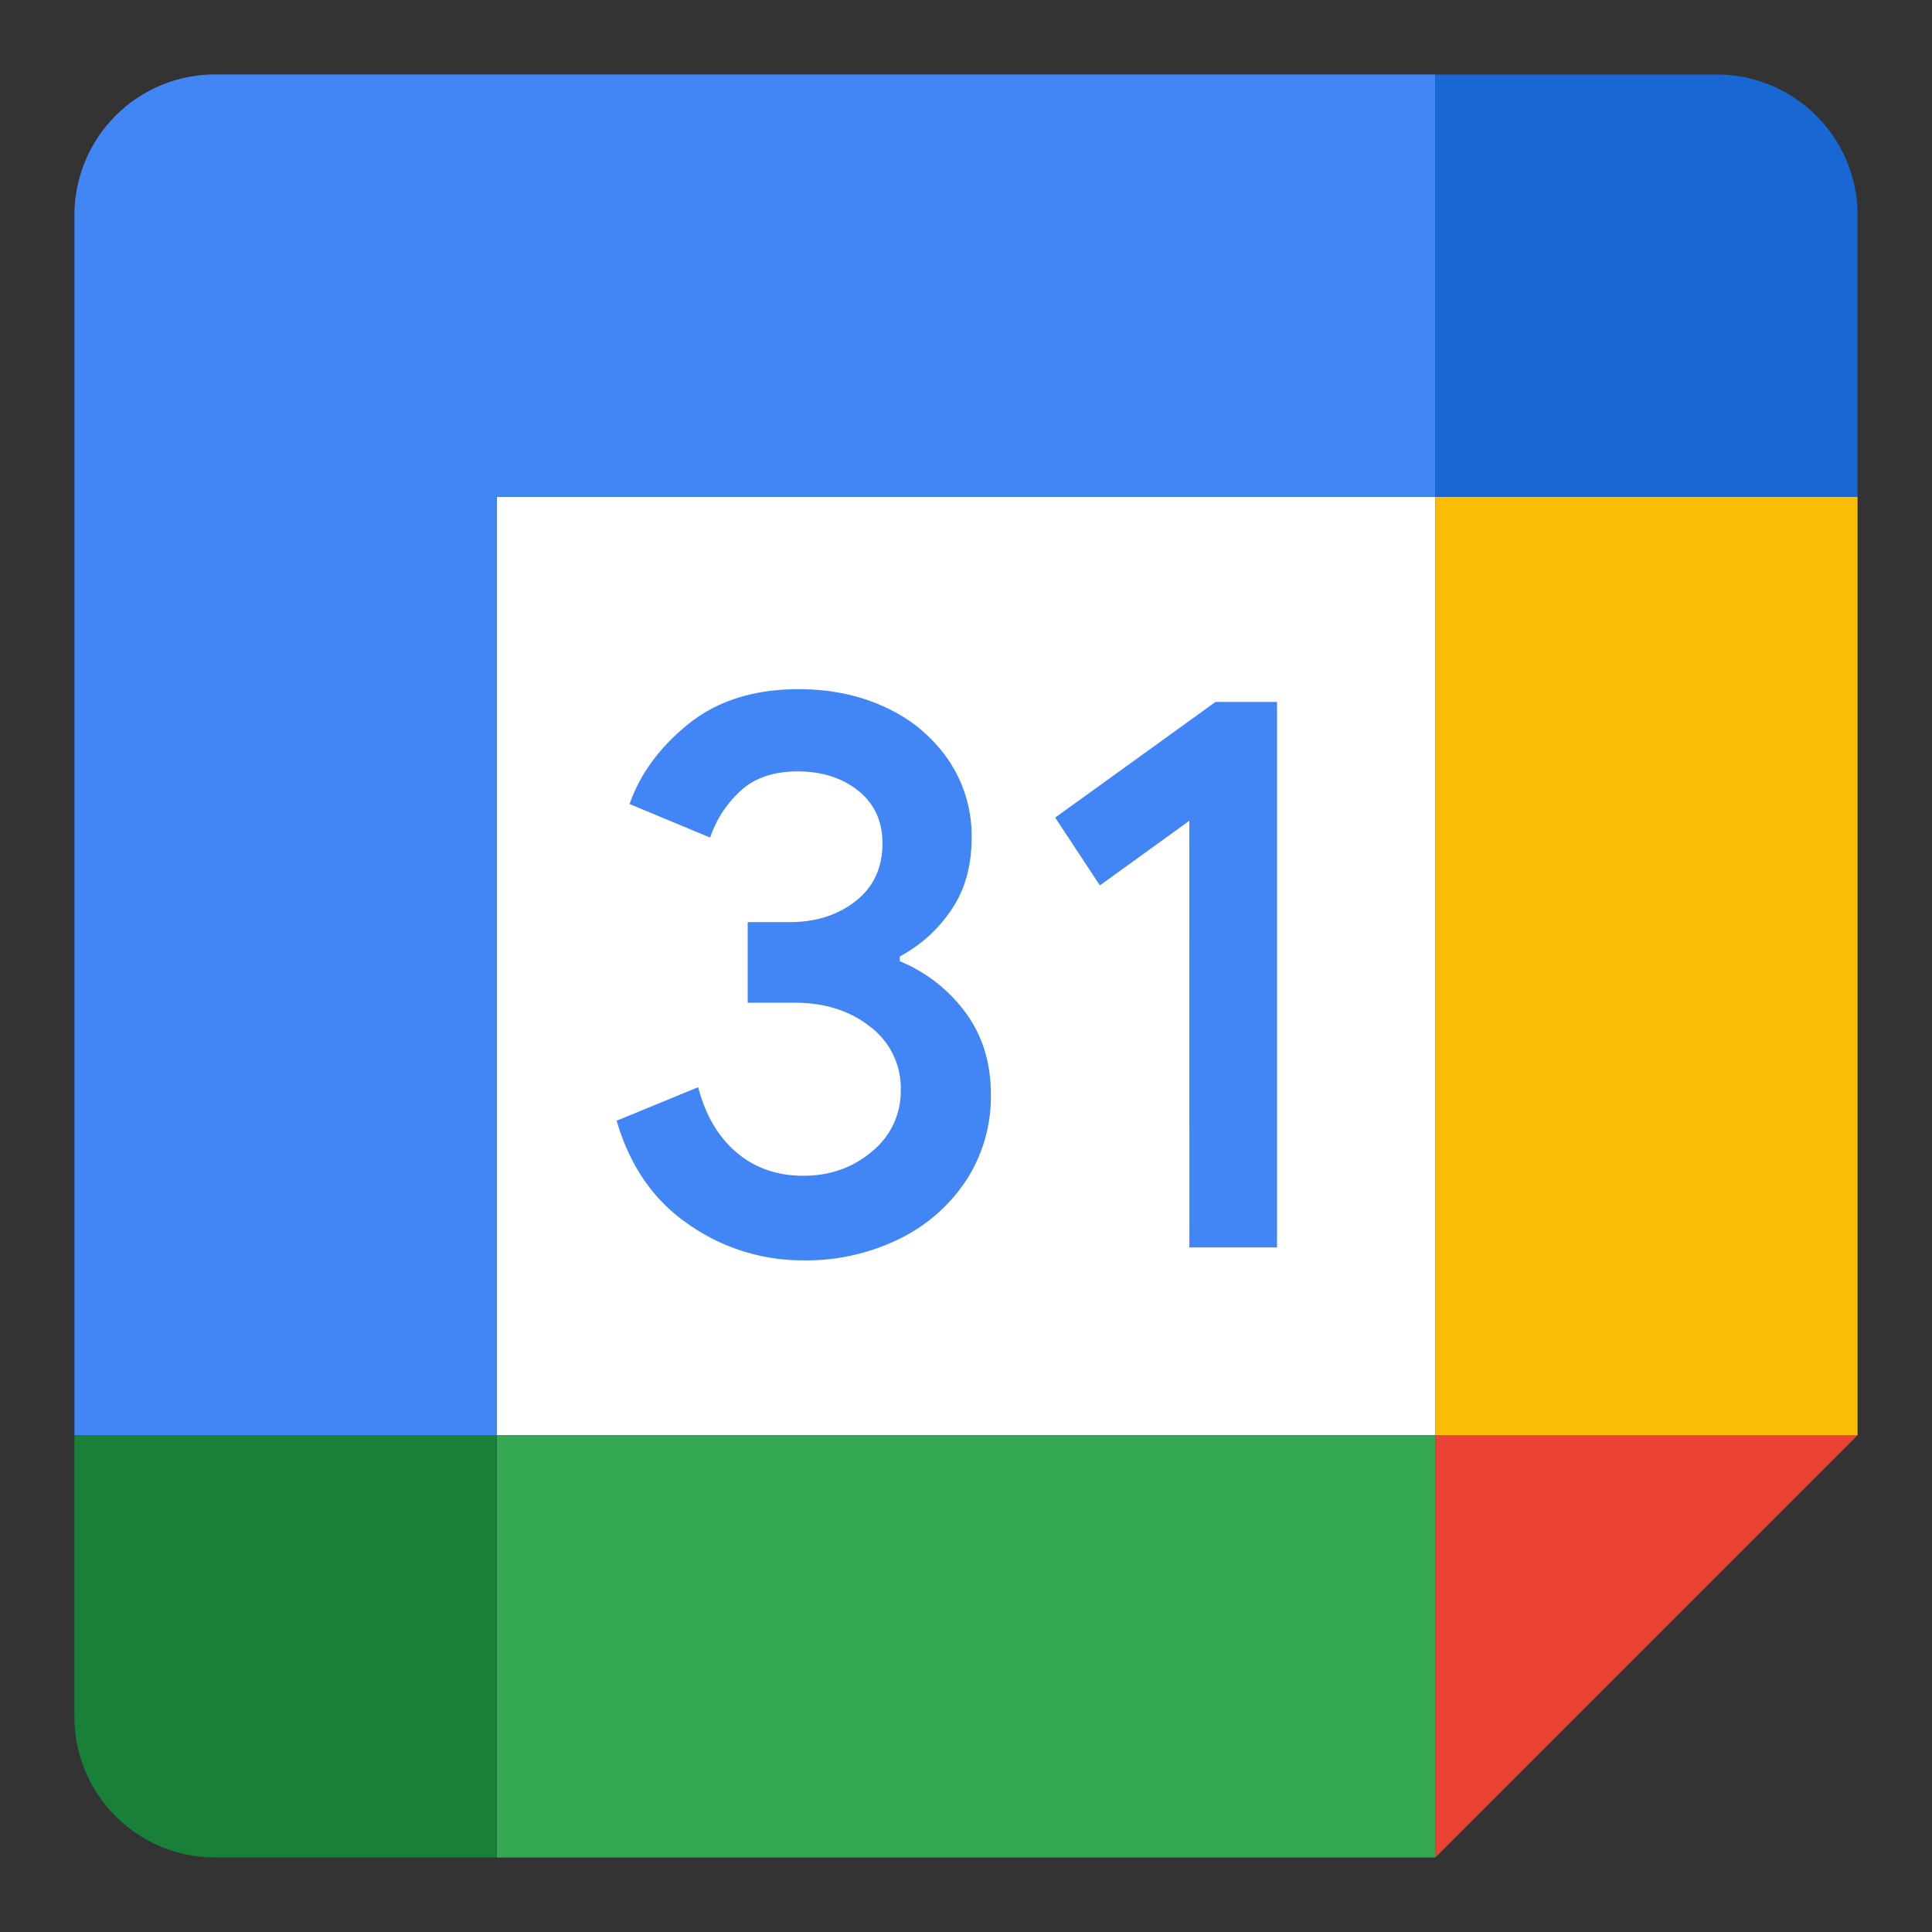 <svg id="Layer_1" data-name="Layer 1" xmlns="http://www.w3.org/2000/svg" width="707" height="707" viewBox="0 0 707 707"><rect x="0" y="0" width="707" height="707" fill="#333333" stroke="none"/><defs><style>.cls-1{fill:#fff;}.cls-2{fill:#ea4335;}.cls-3{fill:#fbbc04;}.cls-4{fill:#34a853;}.cls-5{fill:#188038;}.cls-6{fill:#1967d2;}.cls-7{fill:#4285f4;}.cls-8{fill:none;}</style></defs><title>google-calendar-logo</title><path class="cls-1" d="M546.72,203.28H203.28V546.72H546.72Z" transform="translate(-21.5 -21.5)"/><path class="cls-2" d="M546.72,701.26,701.26,546.72H546.72Z" transform="translate(-21.5 -21.5)"/><path class="cls-3" d="M701.26,203.28H546.72V546.72H701.26Z" transform="translate(-21.5 -21.5)"/><path class="cls-4" d="M546.72,546.72H203.28V701.26H546.72Z" transform="translate(-21.5 -21.5)"/><path class="cls-5" d="M48.74,546.72v103a51.49,51.49,0,0,0,51.51,51.51h103V546.72Z" transform="translate(-21.5 -21.5)"/><path class="cls-6" d="M701.26,203.28v-103a51.49,51.49,0,0,0-51.51-51.51h-103V203.28Z" transform="translate(-21.5 -21.5)"/><path class="cls-7" d="M546.72,48.74H100.25a51.49,51.49,0,0,0-51.51,51.51V546.72H203.28V203.28H546.72Z" transform="translate(-21.5 -21.5)"/><path class="cls-7" d="M273.73,469.7q-19.26-13-26.57-38.08L277,419.35Q281,434.8,291.12,443.3c6.69,5.67,14.85,8.46,24.38,8.46q14.61,0,25.11-8.89a28.37,28.37,0,0,0,10.52-22.62,28.08,28.08,0,0,0-11.07-22.93c-7.39-5.92-16.66-8.88-27.74-8.88H295.11v-29.5h15.45q14.29,0,24.09-7.72t9.78-21.17q0-12-8.75-19.1t-22.2-7.17q-13.14,0-20.86,7A41,41,0,0,0,281.37,328l-29.49-12.28c3.91-11.07,11.07-20.86,21.59-29.32s24-12.7,40.27-12.7q18.09,0,32.54,7a55.66,55.66,0,0,1,22.62,19.41A49.45,49.45,0,0,1,377.06,328c0,10.52-2.53,19.4-7.6,26.7a52.36,52.36,0,0,1-18.67,16.79v1.76a56.69,56.69,0,0,1,23.95,18.67q9.35,12.56,9.36,30.05a56.17,56.17,0,0,1-8.89,31.25,61.5,61.5,0,0,1-24.51,21.6,77.37,77.37,0,0,1-35.16,7.9,72.81,72.81,0,0,1-41.81-13Zm183-147.85L424,345.51l-16.36-24.82,58.68-42.32h22.5V478H456.74Z" transform="translate(-21.5 -21.5)"/><rect class="cls-8" width="707" height="707"/></svg>